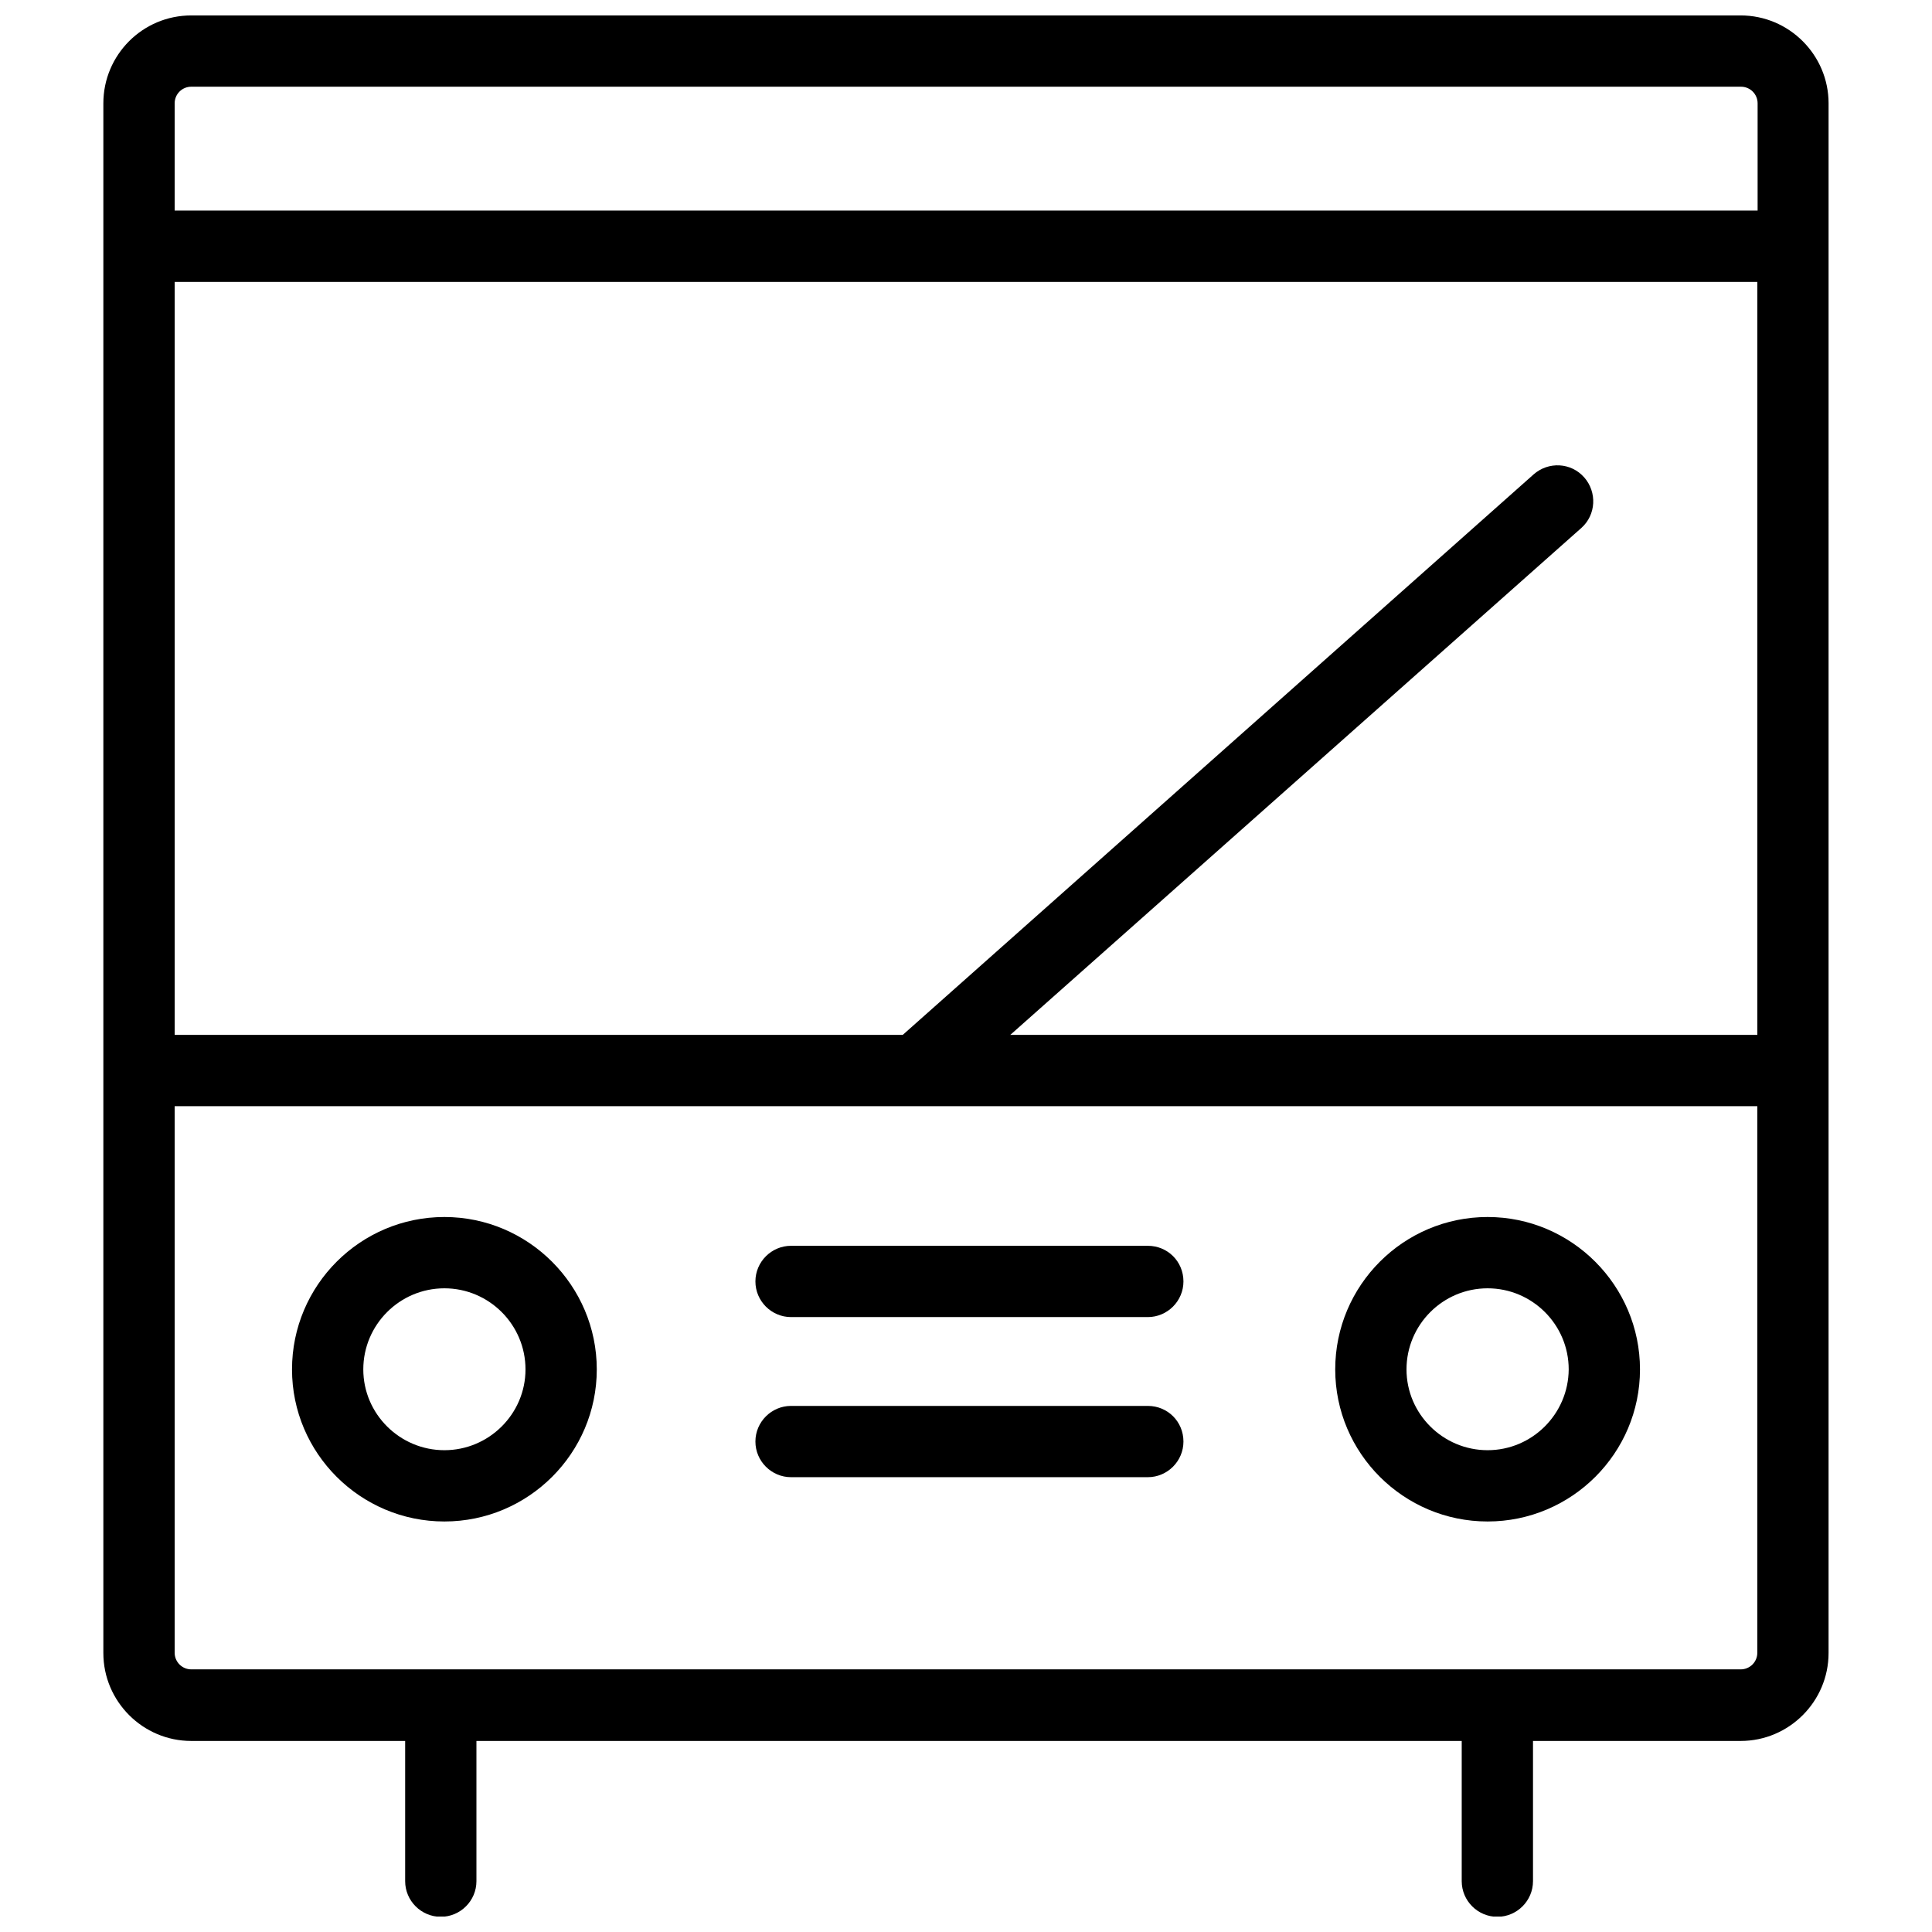 <?xml version="1.0" encoding="UTF-8"?>
<!-- Uploaded to: ICON Repo, www.svgrepo.com, Generator: ICON Repo Mixer Tools -->
<svg width="800px" height="800px" version="1.1" viewBox="144 144 512 512" xmlns="http://www.w3.org/2000/svg">
 <defs>
  <clipPath id="a">
   <path d="m171 148.09h458v503.81h-458z"/>
  </clipPath>
 </defs>
 <g clip-path="url(#a)">
  <path d="m605.3 148.09h-410.61c-12.91 0-23.301 10.469-23.301 23.301v410.68c0 12.832 10.469 23.301 23.301 23.301h56.68v37.156c0 5.195 4.25 9.445 9.445 9.445 5.195 0 9.445-4.25 9.445-9.445v-37.156h261.11v37.156c0 5.195 4.25 9.445 9.445 9.445 5.195 0 9.445-4.25 9.445-9.445v-37.156h55.027c12.832 0 23.301-10.469 23.301-23.301l0.004-410.68c0-12.832-10.469-23.301-23.301-23.301zm-41.484 122.41c-3.465-3.938-9.445-4.25-13.383-0.789l-167.2 148.55h-192.94v-199.55h419.42v199.55h-197.98l151.38-134.38c3.859-3.465 4.172-9.445 0.711-13.383zm-369.12-103.52h410.68c2.441 0 4.41 1.969 4.41 4.41v28.418l-419.5-0.004v-28.418c0-2.441 1.965-4.406 4.406-4.406zm410.61 419.42h-410.61c-2.441 0-4.41-1.969-4.41-4.41v-144.84h419.42v144.84c0.004 2.445-1.965 4.41-4.406 4.41z"/>
 </g>
 <path d="m261.77 466.52c-22.277 0-40.383 18.105-40.383 40.383 0 22.199 18.105 40.305 40.383 40.305s40.383-18.105 40.383-40.305c0-22.195-18.105-40.383-40.383-40.383zm0 61.797c-11.809 0-21.492-9.605-21.492-21.41 0-11.809 9.605-21.492 21.492-21.492 11.809 0 21.492 9.605 21.492 21.492 0 11.805-9.684 21.41-21.492 21.41z"/>
 <path d="m538.23 466.52c-22.277 0-40.383 18.105-40.383 40.383 0 22.199 18.105 40.305 40.383 40.305 22.277 0 40.383-18.105 40.383-40.305 0-22.195-18.105-40.383-40.383-40.383zm0 61.797c-11.809 0-21.492-9.605-21.492-21.41 0-11.809 9.605-21.492 21.492-21.492 11.809 0 21.492 9.605 21.492 21.492-0.078 11.805-9.684 21.41-21.492 21.41z"/>
 <path d="m448.18 474.15h-94.543c-5.195 0-9.445 4.25-9.445 9.445 0 5.195 4.25 9.445 9.445 9.445h94.543c5.195 0 9.445-4.25 9.445-9.445 0-5.273-4.172-9.445-9.445-9.445z"/>
 <path d="m448.18 516.58h-94.543c-5.195 0-9.445 4.25-9.445 9.445 0 5.195 4.25 9.445 9.445 9.445h94.543c5.195 0 9.445-4.25 9.445-9.445 0-5.273-4.172-9.445-9.445-9.445z"/>
</svg>